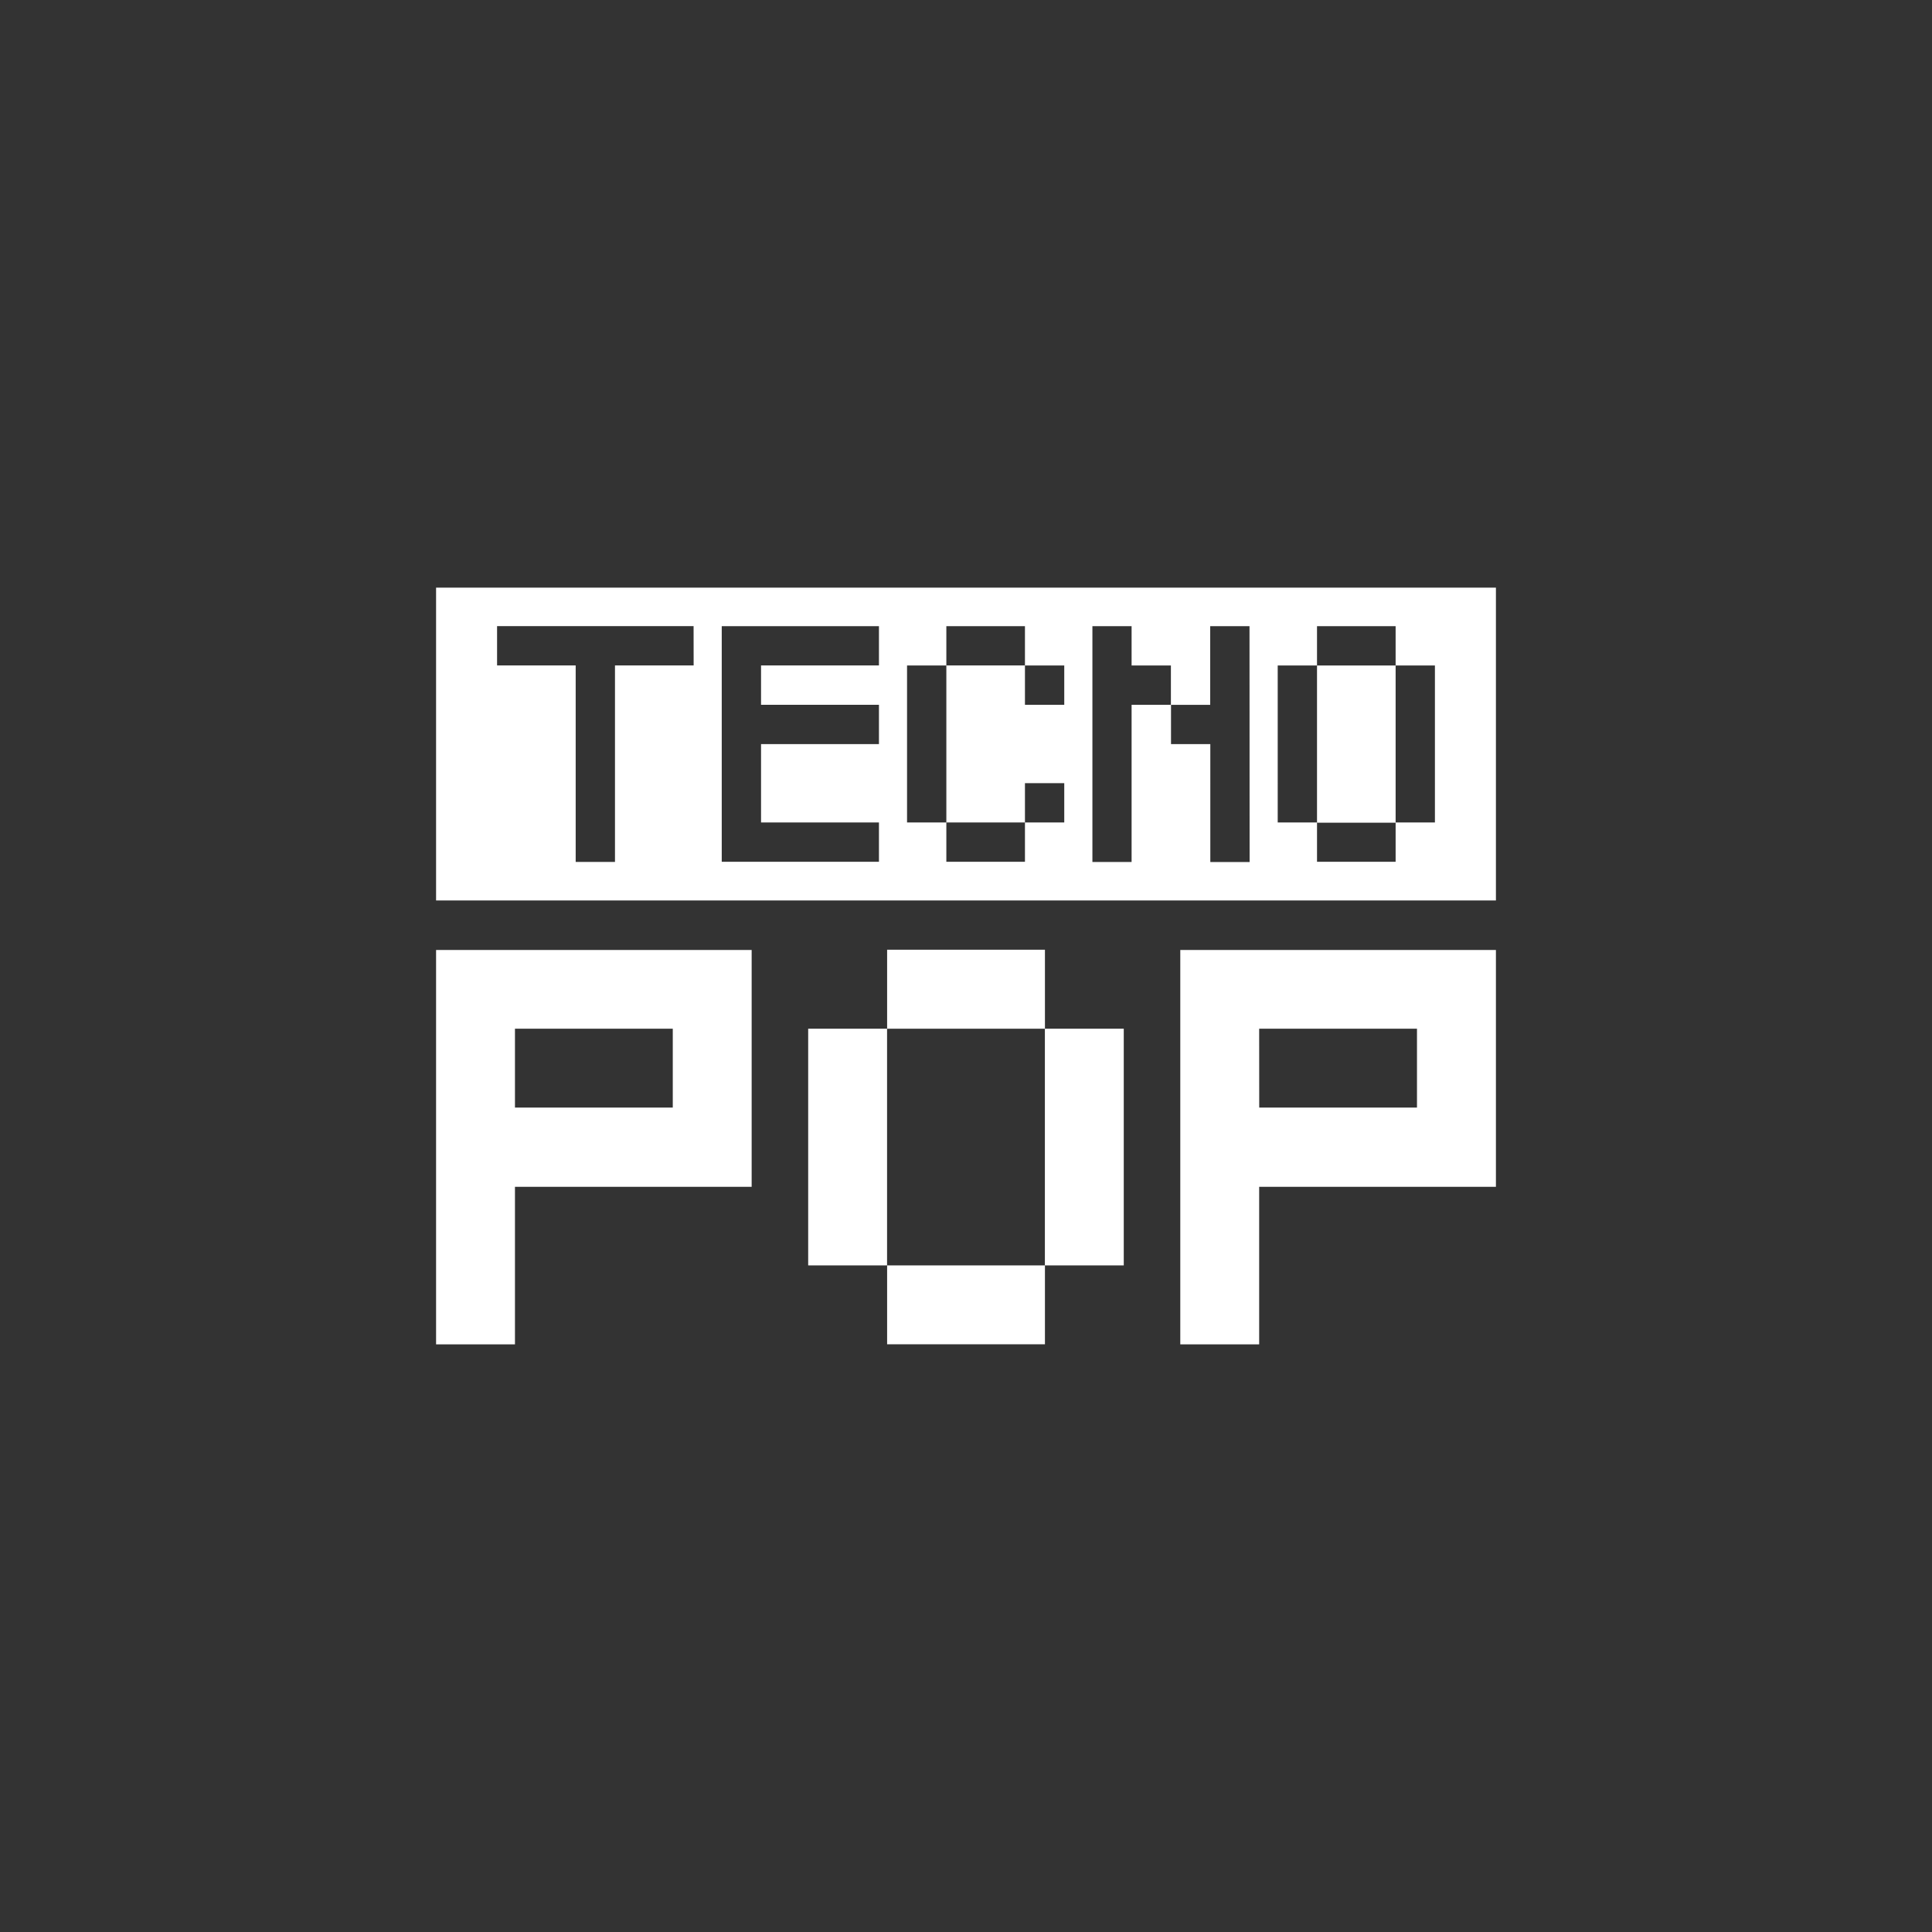 <svg id="Camada_1" data-name="Camada 1" xmlns="http://www.w3.org/2000/svg" viewBox="0 0 350 350"><rect x="0" y="0" width="350" height="350" fill="#333333" stroke="none"/><title>tecnopop</title><rect x="238.59" y="120.56" width="14.24" height="28.48" fill="#fff"/><path d="M79,106.46v56.67H271V106.46Zm46.66,14.09H111.41v35.6h-7.12v-35.6H90.05v-7.12h35.6Zm33.57,0H137.87v7.13h21.36v7.12H137.87V149h21.36v7.12H130.75V113.44h28.48Zm33.57,7.13h-7.12v-7.13H171.44V149h14.24v-7.12h7.12V149h-7.12v7.12H171.44V149h-7.12V120.56h7.12v-7.12h14.24v7.12h7.12Zm33.58,28.48h-7.12V134.8h-7.12v-7.12H205v28.48H197.9V113.44H205v7.12h7.12v7.13h7.12V113.44h7.12ZM259.95,149h-7.12v7.12H238.59V149h-7.12V120.56h7.12v-7.12h14.24v7.12h7.12Z" fill="#fff"/><path d="M79,243.54H93.29V215h42.88v-42.9H79Zm14.29-57.18h28.59v14.29H93.29Z" fill="#fff"/><rect x="160.71" y="229.24" width="28.59" height="14.29" fill="#fff"/><rect x="189.29" y="186.36" width="14.29" height="42.88" fill="#fff"/><rect x="160.71" y="172.05" width="28.59" height="14.31" fill="#fff"/><rect x="146.41" y="186.36" width="14.29" height="42.88" fill="#fff"/><path d="M213.82,243.54h14.29V215H271v-42.9H213.82Zm14.29-57.18h28.59v14.29H228.12Z" fill="#fff"/></svg>